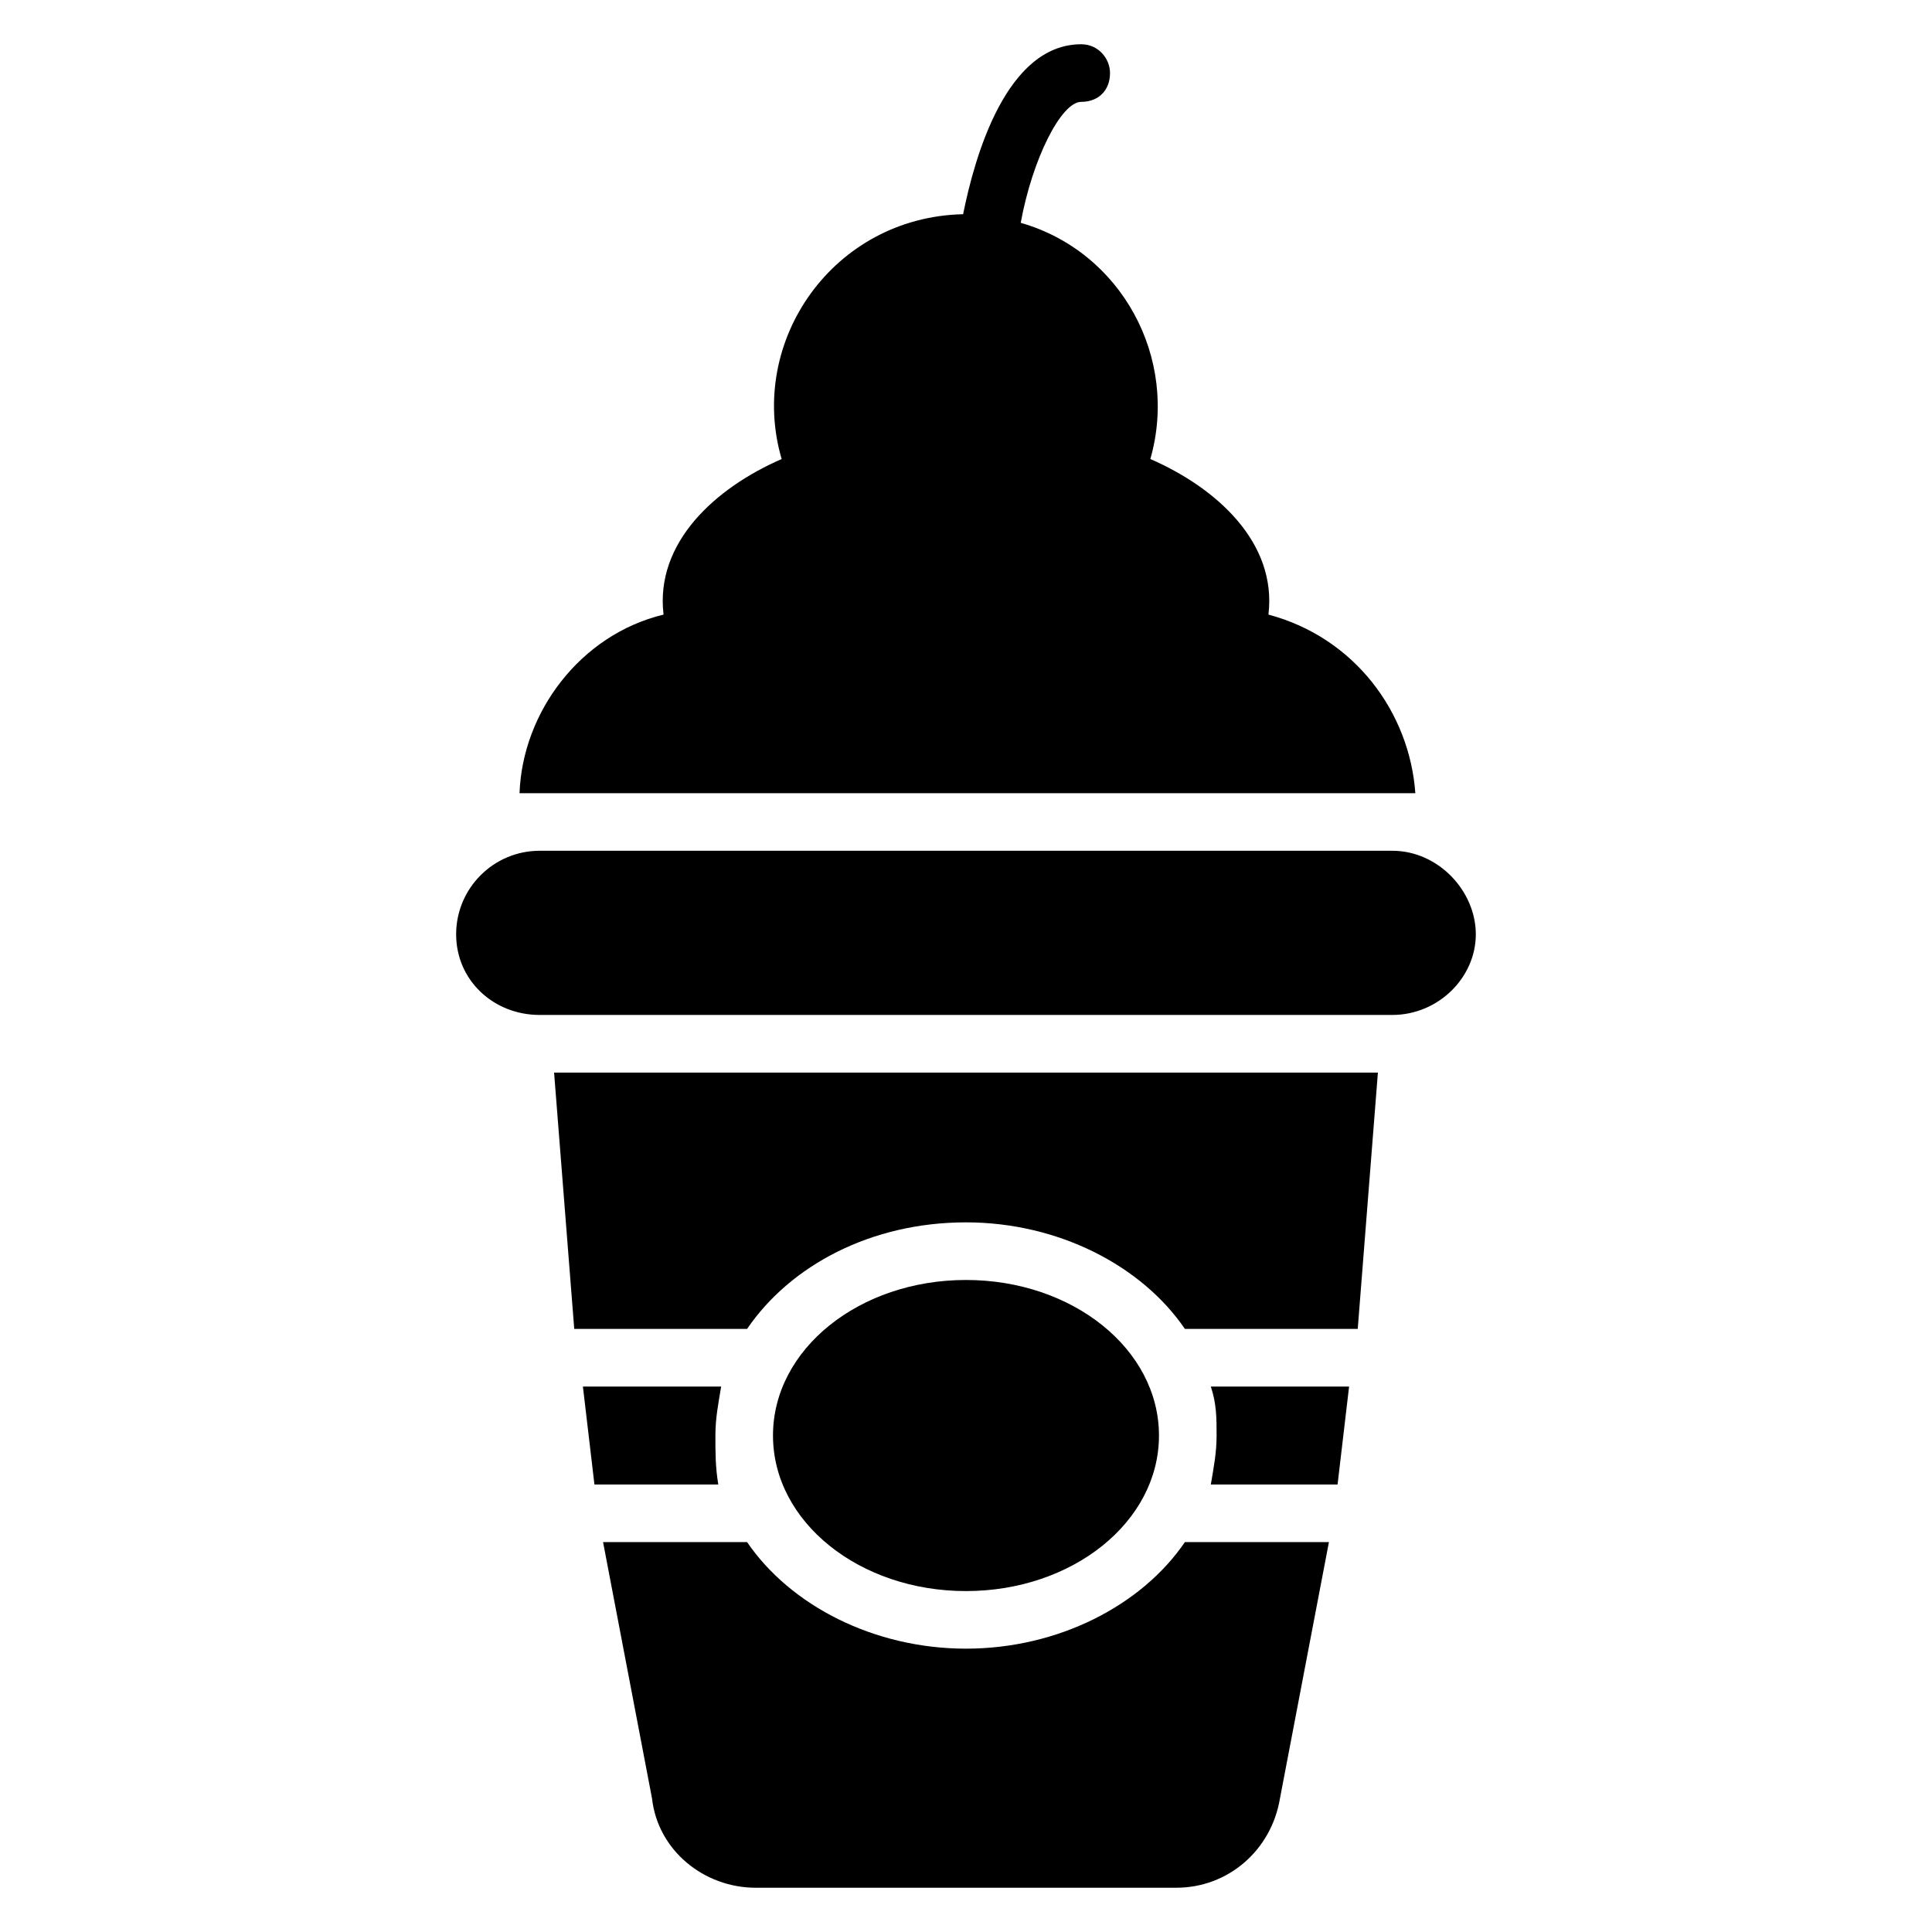 <?xml version="1.0" encoding="UTF-8"?>
<!-- Uploaded to: SVG Repo, www.svgrepo.com, Generator: SVG Repo Mixer Tools -->
<svg fill="#000000" width="800px" height="800px" version="1.1" viewBox="144 144 512 512" xmlns="http://www.w3.org/2000/svg">
 <g>
  <path d="m480.15 306.87c2.289-19.082-13.742-33.586-31.297-41.223 7.633-26.719-7.633-54.961-34.352-62.594 3.055-16.793 10.688-32.059 16.031-32.059 4.582 0 7.633-3.055 7.633-7.633 0-3.816-3.055-7.633-7.633-7.633-19.848 0-28.242 29.77-31.297 45.039-34.352 0.762-57.25 33.586-48.09 64.883-17.559 7.633-33.586 22.137-31.297 41.223-22.137 5.344-37.402 25.953-38.168 47.328h237.4c-1.527-21.379-16.031-41.227-38.934-47.332z"/>
  <path d="m512.97 369.46h-225.95c-12.215 0-22.137 9.922-22.137 22.137 0 12.215 9.922 21.375 22.137 21.375h225.95c12.215 0 22.137-9.922 22.137-21.375 0-11.449-9.922-22.137-22.137-22.137z"/>
  <path d="m333.59 524.43c0-4.582 0.762-8.398 1.527-12.977h-36.641l3.055 25.953h32.824c-0.766-4.582-0.766-8.398-0.766-12.977z"/>
  <path d="m466.41 524.43c0 4.582-0.762 8.398-1.527 12.977h33.586l3.055-25.953h-36.641c1.527 4.578 1.527 8.395 1.527 12.977z"/>
  <path d="m451.14 524.43c0-22.902-22.902-41.223-51.145-41.223s-51.145 18.32-51.145 41.223c0 22.902 22.902 41.223 51.145 41.223 28.242-0.004 51.145-18.324 51.145-41.223z"/>
  <path d="m296.18 496.18h45.801c11.449-16.793 32.824-28.242 58.016-28.242 24.426 0 46.562 11.449 58.016 28.242h45.801l5.344-67.938h-218.32z"/>
  <path d="m400 580.91c-24.426 0-46.562-11.449-58.016-28.242h-38.168l12.977 67.938c1.527 13.742 13.742 23.664 27.48 23.664h111.45c13.742 0 25.191-9.922 27.48-23.664l12.977-67.938h-38.168c-11.449 16.793-33.586 28.242-58.012 28.242z"/>
 </g>
</svg>